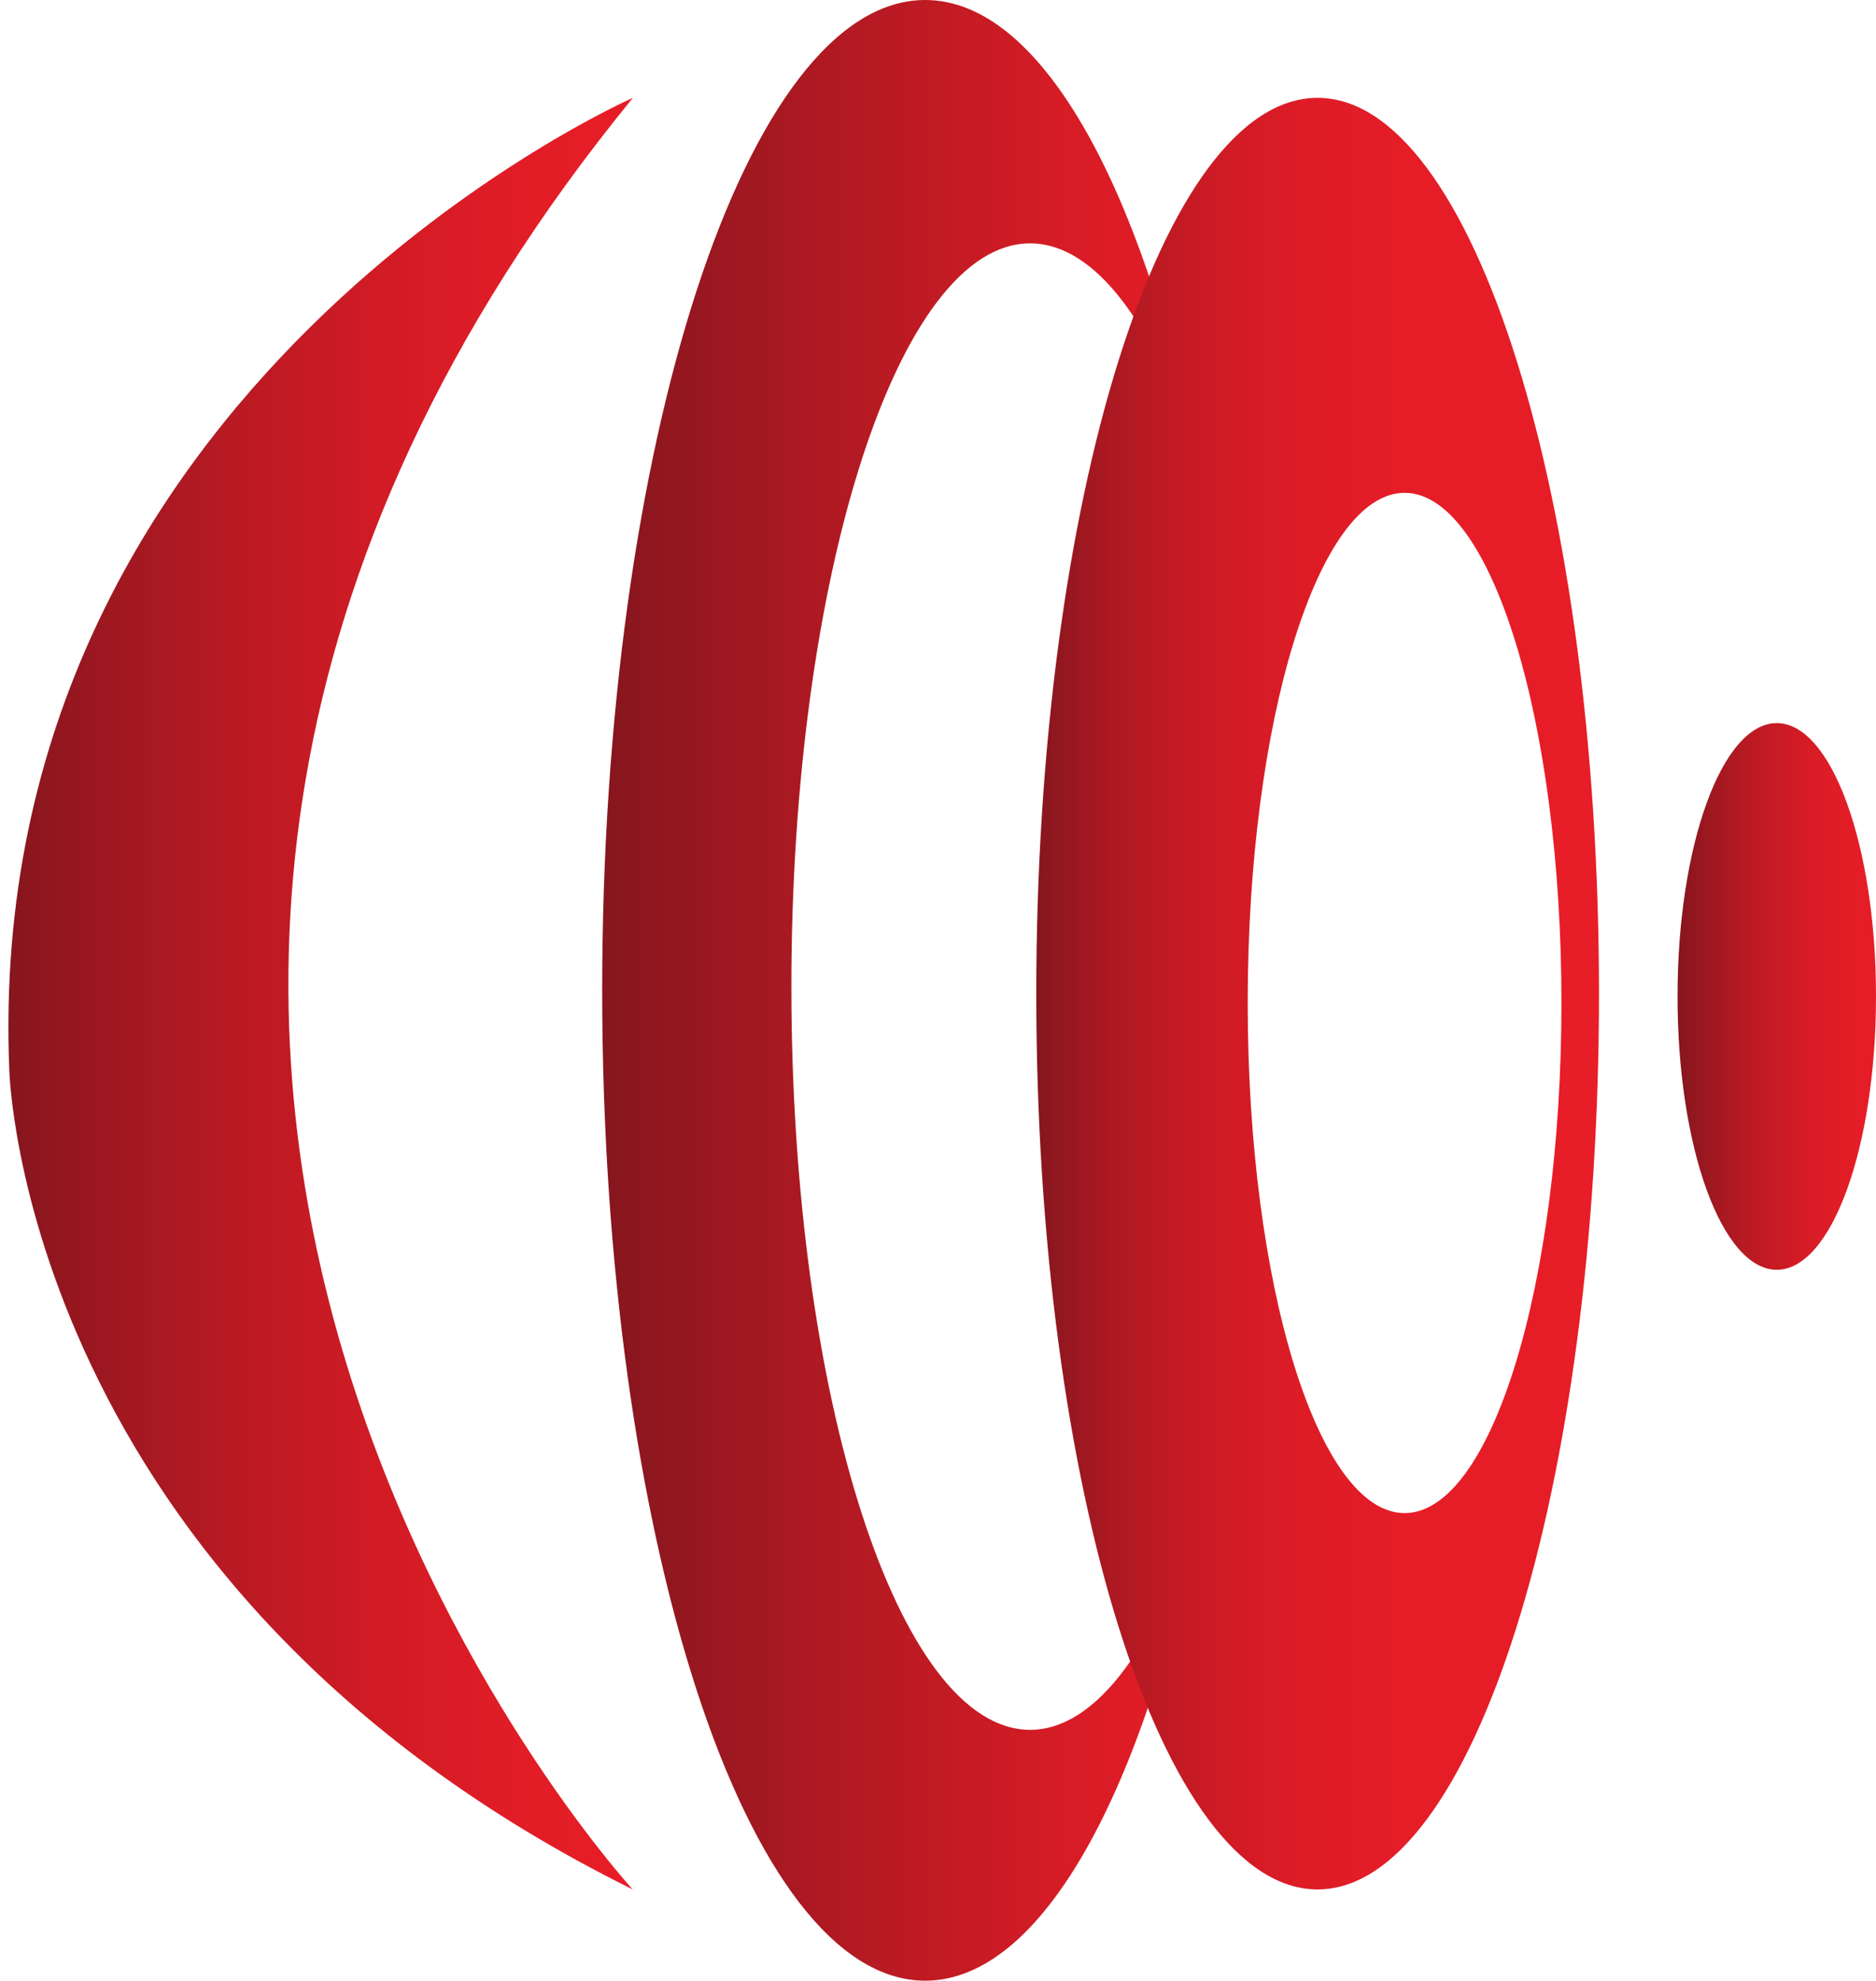 <svg id="Layer_1" data-name="Layer 1" xmlns="http://www.w3.org/2000/svg" xmlns:xlink="http://www.w3.org/1999/xlink" viewBox="0 0 404.77 427.37"><defs><style>.cls-1{fill:url(#linear-gradient);}.cls-2{fill:url(#linear-gradient-2);}.cls-3{fill:url(#linear-gradient-3);}.cls-4{fill:url(#linear-gradient-4);}</style><linearGradient id="linear-gradient" x1="1.85" y1="214.39" x2="136.55" y2="214.39" gradientUnits="userSpaceOnUse"><stop offset="0" stop-color="#86161e"/><stop offset="0.09" stop-color="#94171f"/><stop offset="0.35" stop-color="#b81a23"/><stop offset="0.6" stop-color="#d21b25"/><stop offset="0.82" stop-color="#e11d26"/><stop offset="1" stop-color="#e71d27"/></linearGradient><linearGradient id="linear-gradient-2" x1="129.93" y1="213.68" x2="259.24" y2="213.68" gradientUnits="userSpaceOnUse"><stop offset="0" stop-color="#86161e"/><stop offset="0.34" stop-color="#ac1922"/><stop offset="0.78" stop-color="#d71c25"/><stop offset="1" stop-color="#e71d27"/></linearGradient><linearGradient id="linear-gradient-3" x1="361.95" y1="215" x2="404.77" y2="215" xlink:href="#linear-gradient"/><linearGradient id="linear-gradient-4" x1="223.59" y1="214.39" x2="344.98" y2="214.39" gradientUnits="userSpaceOnUse"><stop offset="0" stop-color="#86161e"/><stop offset="0.1" stop-color="#a41821"/><stop offset="0.21" stop-color="#bc1a23"/><stop offset="0.33" stop-color="#cf1b25"/><stop offset="0.47" stop-color="#dd1c26"/><stop offset="0.66" stop-color="#e51d27"/><stop offset="1" stop-color="#e71d27"/></linearGradient></defs><path class="cls-1" d="M136.55,21.11S-4,82.91,2,230.75c0,0,2.42,111.49,134.51,176.93C136.55,407.68-30.68,225.9,136.55,21.11Z"/><path class="cls-2" d="M259.24,324.49C247,386.17,224.89,427.37,199.62,427.37c-38.49,0-69.69-95.67-69.69-213.69S161.13,0,199.62,0c24.65,0,46.31,39.23,58.72,98.43-9.3-28.4-22-45.92-36.09-45.92-28.44,0-51.5,71.8-51.5,160.37s23.06,160.36,51.5,160.36C236.76,373.24,249.87,354.56,259.24,324.49Z"/><ellipse class="cls-3" cx="383.36" cy="215" rx="21.41" ry="58.98"/><path class="cls-4" d="M284.28,21.11c-33.52,0-60.69,86.53-60.69,193.28s27.17,193.29,60.69,193.29S345,321.14,345,214.39,317.81,21.11,284.28,21.11Zm18.78,305.37c-18.69,0-33.85-49.28-33.85-110.07s15.16-110.07,33.85-110.07,33.84,49.28,33.84,110.07S321.76,326.48,303.06,326.48Z"/></svg>